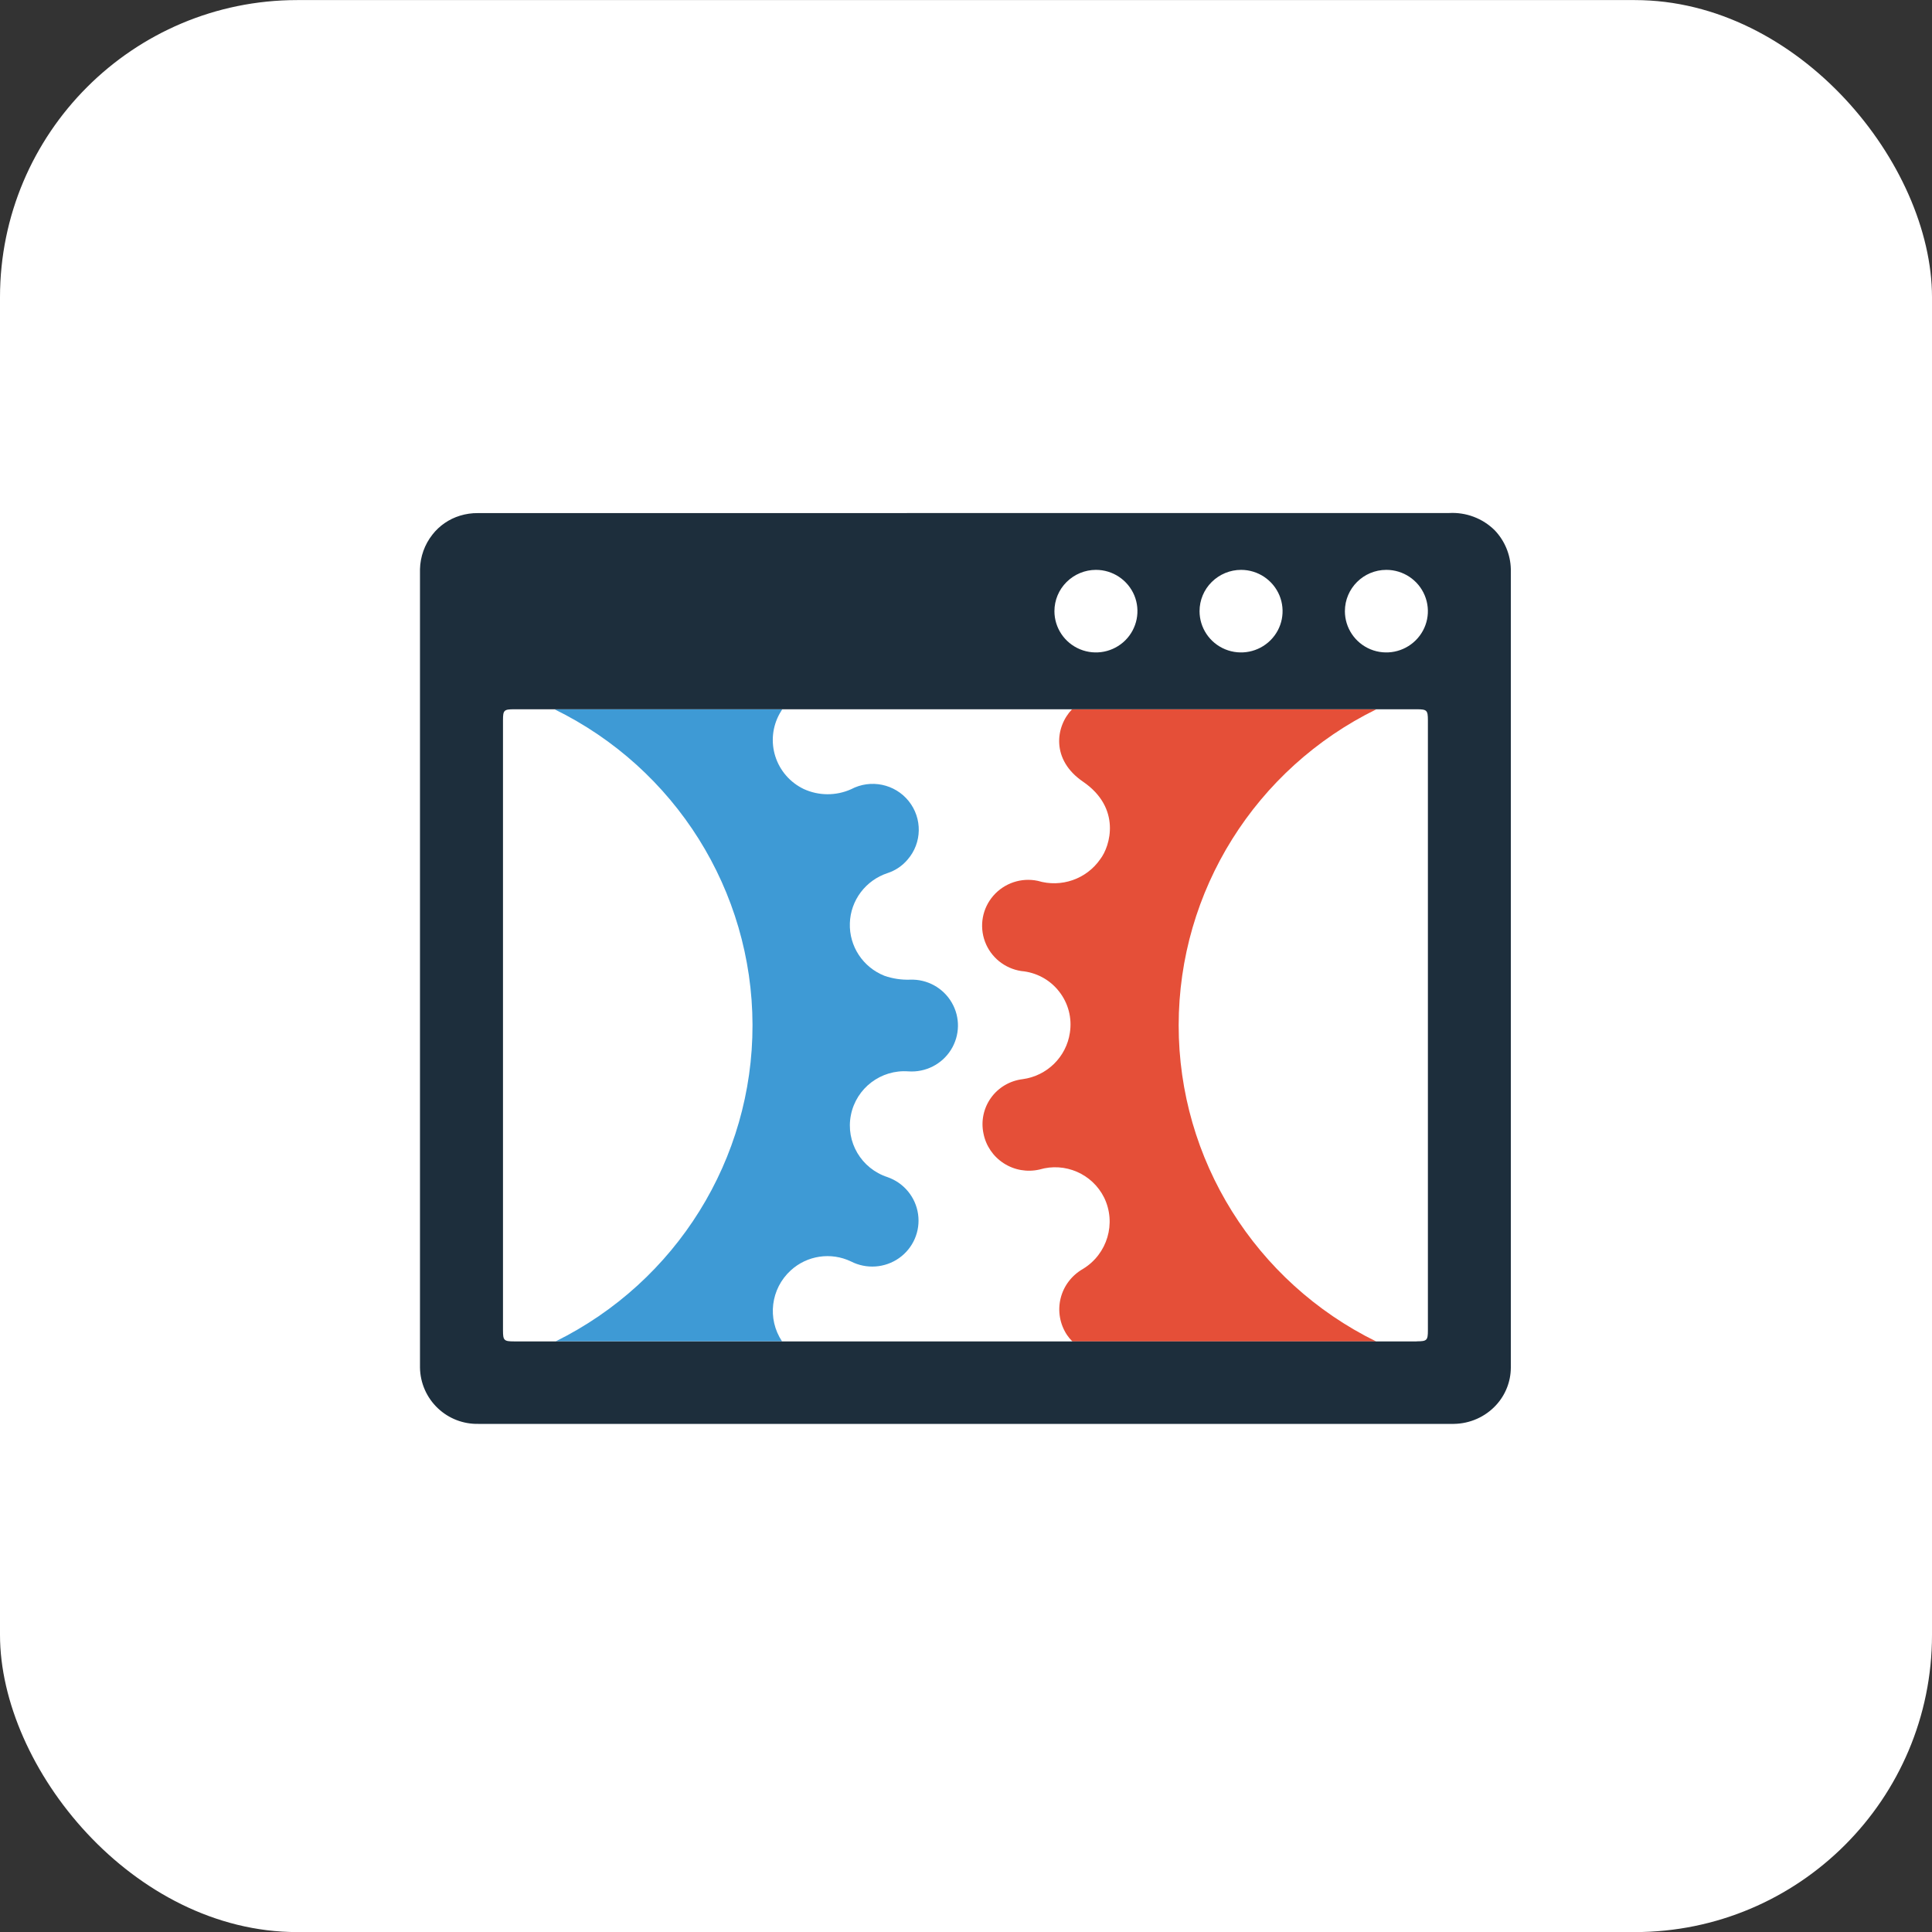 <svg width="26" height="26" viewBox="0 0 26 26" fill="none" xmlns="http://www.w3.org/2000/svg">
<rect x="0" y="0" width="26" height="26" fill="#333333" stroke="none"/>
<rect y="0.001" width="26" height="26" rx="4" fill="white"/>
<path d="M14.574 10.519C15.092 10.873 14.943 11.385 14.807 11.562C14.621 11.831 14.281 11.949 13.966 11.854C13.745 11.807 13.516 11.884 13.368 12.054C13.22 12.224 13.177 12.46 13.255 12.671C13.333 12.882 13.521 13.034 13.744 13.068C13.944 13.085 14.129 13.184 14.252 13.342C14.376 13.499 14.429 13.7 14.398 13.898C14.35 14.224 14.09 14.479 13.762 14.523C13.591 14.544 13.437 14.634 13.337 14.773C13.237 14.912 13.2 15.086 13.235 15.253C13.267 15.418 13.366 15.564 13.508 15.655C13.65 15.747 13.824 15.777 13.989 15.739C14.333 15.637 14.7 15.797 14.859 16.117C15.026 16.461 14.903 16.876 14.575 17.076C14.424 17.162 14.314 17.305 14.273 17.474C14.232 17.642 14.263 17.82 14.359 17.965C14.38 17.996 14.404 18.025 14.431 18.052H18.518C16.891 17.251 15.861 15.602 15.862 13.797C15.863 11.992 16.894 10.344 18.523 9.545H14.427C14.201 9.781 14.145 10.226 14.574 10.519Z" fill="#E54F38"/>
<path d="M10.641 17.097C10.861 16.895 11.182 16.847 11.452 16.976C11.659 17.082 11.909 17.065 12.099 16.931C12.289 16.797 12.388 16.569 12.355 16.339C12.322 16.11 12.164 15.918 11.943 15.841C11.591 15.726 11.379 15.368 11.451 15.006C11.523 14.643 11.855 14.391 12.225 14.418C12.455 14.434 12.675 14.323 12.797 14.129C12.919 13.935 12.924 13.69 12.808 13.492C12.693 13.294 12.477 13.175 12.247 13.184C12.13 13.188 12.013 13.17 11.903 13.132C11.613 13.017 11.427 12.735 11.437 12.425C11.446 12.116 11.65 11.846 11.946 11.749C12.05 11.715 12.143 11.652 12.214 11.568C12.409 11.344 12.415 11.013 12.229 10.781C12.043 10.549 11.717 10.482 11.454 10.621C11.251 10.712 11.018 10.711 10.816 10.618C10.633 10.53 10.495 10.371 10.434 10.179C10.373 9.987 10.394 9.779 10.493 9.602C10.504 9.583 10.515 9.564 10.527 9.545H7.462C9.09 10.342 10.123 11.988 10.127 13.793C10.13 15.597 9.104 17.247 7.479 18.051H10.524C10.322 17.747 10.372 17.343 10.641 17.097Z" fill="#3E9AD5"/>
<path fill-rule="evenodd" clip-rule="evenodd" d="M20.116 7.137C19.954 6.976 19.73 6.891 19.501 6.904L6.432 6.905C6.35 6.904 6.268 6.916 6.19 6.94C6.043 6.985 5.913 7.074 5.819 7.195C5.714 7.328 5.656 7.492 5.652 7.661V18.404C5.655 18.612 5.742 18.81 5.894 18.953C6.04 19.091 6.235 19.166 6.436 19.162H19.566C19.782 19.159 19.988 19.068 20.134 18.909C20.26 18.772 20.331 18.593 20.332 18.407V7.657C20.327 7.463 20.25 7.278 20.116 7.137ZM18.657 7.669C18.883 7.669 19.087 7.805 19.173 8.012C19.26 8.22 19.212 8.458 19.052 8.617C18.892 8.776 18.652 8.824 18.443 8.738C18.235 8.652 18.099 8.449 18.099 8.225C18.099 7.918 18.349 7.669 18.657 7.669ZM17.218 8.012C17.131 7.805 16.928 7.669 16.702 7.669C16.554 7.669 16.412 7.728 16.307 7.832C16.202 7.936 16.143 8.077 16.143 8.225C16.143 8.449 16.279 8.652 16.488 8.738C16.697 8.824 16.937 8.776 17.097 8.617C17.257 8.458 17.304 8.22 17.218 8.012ZM14.749 7.669C14.975 7.669 15.178 7.805 15.265 8.012C15.351 8.22 15.303 8.458 15.144 8.617C14.984 8.776 14.744 8.824 14.535 8.738C14.326 8.652 14.19 8.449 14.19 8.225C14.19 8.077 14.249 7.936 14.354 7.832C14.459 7.728 14.601 7.669 14.749 7.669ZM14.749 7.669C14.749 7.669 14.749 7.669 14.749 7.669H14.749ZM6.917 18.052H19.066L19.067 18.051C19.202 18.051 19.216 18.038 19.216 17.904V9.693C19.216 9.558 19.202 9.545 19.067 9.545H6.918C6.782 9.545 6.769 9.558 6.769 9.692V17.904C6.769 18.038 6.782 18.052 6.917 18.052Z" fill="#1D2E3C"/>
</svg>
